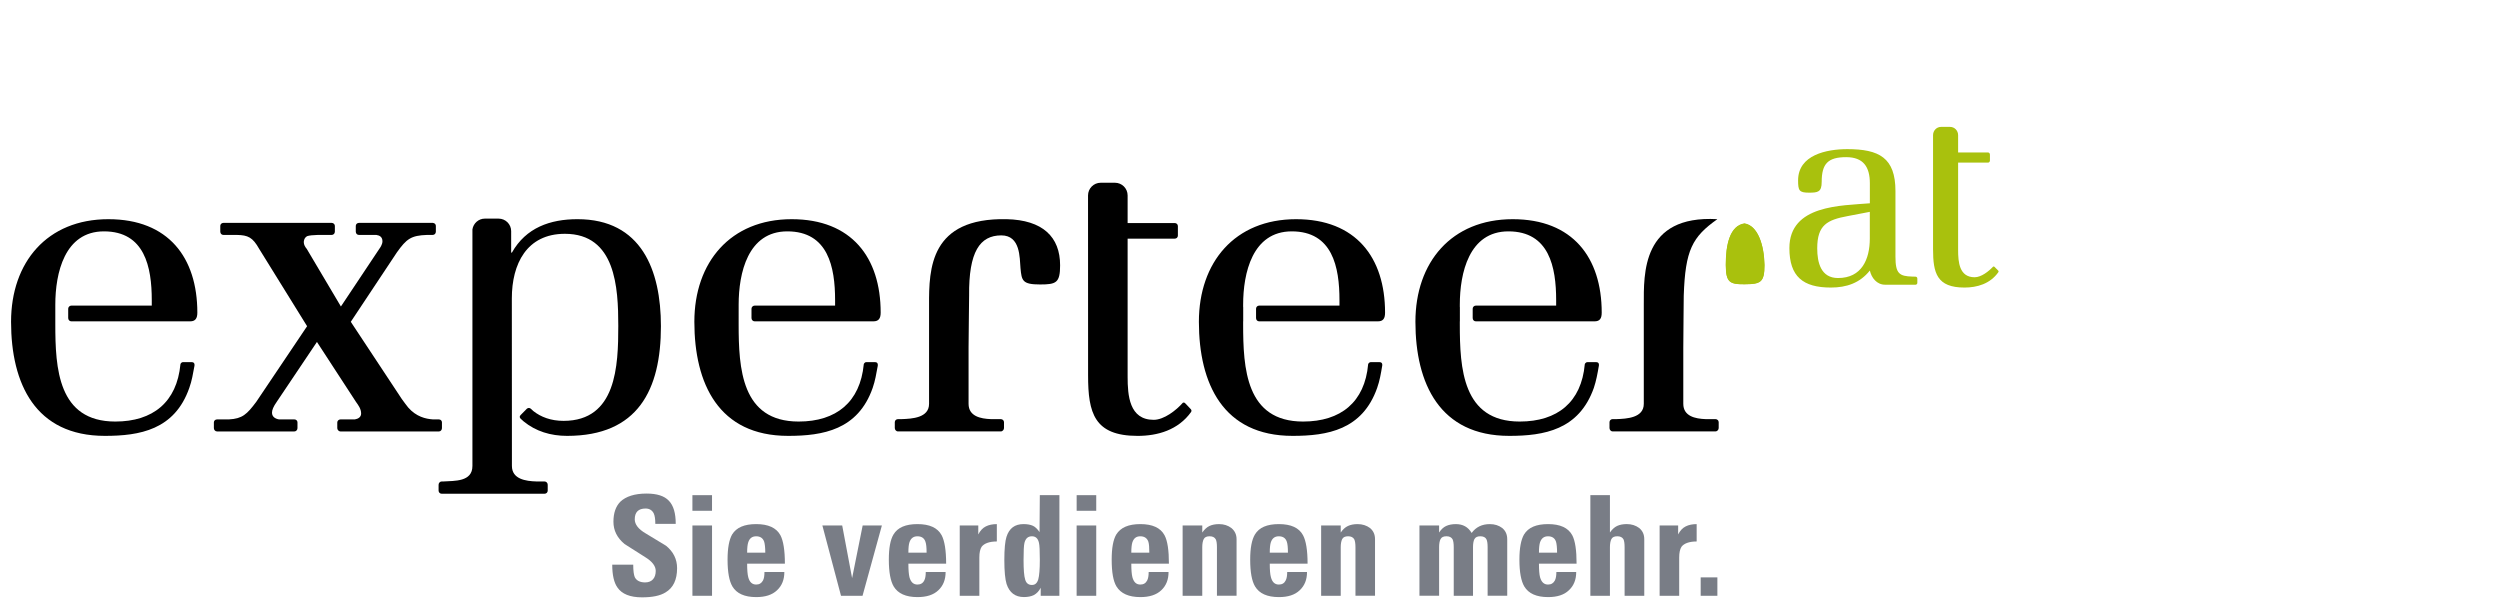 <?xml version="1.0" encoding="iso-8859-1"?>
<!-- Generator: Adobe Illustrator 16.0.0, SVG Export Plug-In . SVG Version: 6.00 Build 0)  -->
<!DOCTYPE svg PUBLIC "-//W3C//DTD SVG 1.1//EN" "http://www.w3.org/Graphics/SVG/1.1/DTD/svg11.dtd">
<svg version="1.1" xmlns="http://www.w3.org/2000/svg" xmlns:xlink="http://www.w3.org/1999/xlink" x="0px" y="0px" width="226px"
	 height="55px" viewBox="0 0 226 55" style="enable-background:new 0 0 226 55;" xml:space="preserve">

<g id="Layer_1">
	<g>
		<path style="fill:#A9C10D;" d="M157.705,20.216c-1.316,0.184-1.7,1.924-1.69,3.755c0.008,1.571,0.361,1.743,1.69,1.732
			c1.446-0.01,1.805-0.149,1.805-1.729C159.478,22.16,158.905,20.399,157.705,20.216"/>
		<path d="M155.25,19.814c-6.852-0.394-6.651,4.94-6.651,7.756v8.936c0,1.272-1.535,1.35-2.469,1.383h-0.352
			c-0.155,0-0.279,0.123-0.279,0.277v0.529c0,0.156,0.125,0.307,0.279,0.307h9.305c0.15,0,0.287-0.15,0.287-0.307v-0.529
			c0-0.154-0.137-0.277-0.287-0.277h-0.896c-0.93-0.033-2.017-0.257-2.017-1.383v-5.087c0-1.53,0.044-4.107,0.041-4.702
			C152.349,22.602,152.976,21.421,155.25,19.814"/>
		<path d="M133.416,27.627c-0.161,0-0.285,0.129-0.285,0.28v0.846c0,0.172,0.124,0.296,0.285,0.296h10.737
			c0.478,0,0.642-0.272,0.642-0.788c0-4.98-2.628-8.446-8.043-8.446c-5.542,0-8.798,3.897-8.798,9.272
			c0,5.604,2.207,10.316,8.482,10.316c3.148,0,6.302-0.537,7.647-4.337c0.216-0.646,0.335-1.299,0.448-1.963
			c0,0,0.107-0.366-0.242-0.366h-0.767c-0.208,0-0.257,0.189-0.257,0.189c-0.306,3.418-2.462,5.182-5.884,5.182
			c-5.175,0-5.414-4.823-5.414-8.796v-0.264h0.006V27.76h-0.006v-0.217c0-2.843,0.825-6.627,4.391-6.627
			c3.694,0,4.318,3.232,4.318,6.218v0.493H133.416L133.416,27.627z"/>
		<path d="M113.825,27.627c-0.156,0-0.278,0.129-0.278,0.28v0.846c0,0.172,0.122,0.296,0.278,0.296h10.739
			c0.483,0,0.646-0.272,0.646-0.788c0-4.98-2.633-8.446-8.044-8.446c-5.54,0-8.786,3.897-8.786,9.272
			c0,5.604,2.192,10.316,8.471,10.316c3.144,0,6.307-0.537,7.644-4.337c0.23-0.646,0.339-1.299,0.45-1.963
			c0,0,0.107-0.366-0.242-0.366h-0.766c-0.207,0-0.256,0.189-0.256,0.189c-0.306,3.418-2.466,5.182-5.884,5.182
			c-5.178,0-5.417-4.823-5.417-8.796v-0.264h0.006V27.76h-0.006v-0.217c0-2.843,0.826-6.627,4.396-6.627
			c3.688,0,4.312,3.232,4.312,6.218v0.493H113.825L113.825,27.627z"/>
		<path d="M107.661,37.004c-0.102-0.102-0.447-0.486-0.541-0.57c-0.09-0.089-0.196-0.019-0.196-0.019
			c-0.59,0.672-1.693,1.537-2.632,1.537c-2.206,0-2.355-2.207-2.355-3.893V21.575h4.258c0.164,0,0.286-0.119,0.286-0.276v-0.859
			c0-0.154-0.122-0.277-0.286-0.277h-4.258v-2.495c0-0.636-0.513-1.148-1.146-1.148h-1.287c-0.637,0-1.146,0.519-1.146,1.148
			l0.005,16.281c0,3.382,0.554,5.455,4.478,5.455c1.796,0,3.664-0.518,4.841-2.169C107.678,37.234,107.756,37.1,107.661,37.004"/>
		<path d="M90.997,19.814c-6.921-0.142-7.023,4.463-7.01,7.756v8.936c0,1.272-1.536,1.35-2.469,1.383h-0.337
			c-0.167,0-0.292,0.123-0.292,0.277v0.529c0,0.156,0.125,0.307,0.292,0.307h9.286c0.163,0,0.294-0.15,0.294-0.307v-0.529
			c0-0.154-0.131-0.277-0.294-0.277h-0.893c-0.927-0.033-2.016-0.257-2.016-1.383v-5.087c0-1.53,0.056-4.107,0.05-4.702
			c-0.043-3.955,0.967-5.438,2.914-5.438c1.73,0,1.649,2.013,1.73,2.958c0.105,1.14,0.171,1.479,1.773,1.479
			c1.454,0,1.808-0.147,1.808-1.731C95.834,21.415,94.26,19.887,90.997,19.814"/>
		<path d="M68.22,27.627c-0.15,0-0.285,0.129-0.285,0.28v0.846c0,0.172,0.134,0.296,0.285,0.296h10.735
			c0.482,0,0.658-0.272,0.658-0.788c0-4.98-2.63-8.446-8.045-8.446c-5.539,0-8.798,3.897-8.798,9.272
			c0,5.604,2.198,10.316,8.478,10.316c3.14,0,6.314-0.537,7.643-4.337c0.226-0.646,0.33-1.299,0.453-1.963
			c0,0,0.098-0.366-0.242-0.366h-0.776c-0.191,0-0.24,0.189-0.24,0.189c-0.326,3.418-2.479,5.182-5.888,5.182
			c-5.186,0-5.424-4.823-5.424-8.796v-0.264l0,0V27.76l0,0v-0.217c0-2.843,0.822-6.627,4.398-6.627c3.696,0,4.32,3.232,4.32,6.218
			v0.493H68.22L68.22,27.627z"/>
		<path d="M47.076,37.509c-0.111,0.111-0.155,0.242,0.081,0.422c0.099,0.089,0.079,0.077,0.169,0.155
			c1.102,0.906,2.453,1.317,3.94,1.317c6.404,0,8.481-4.16,8.481-9.914c0-5.076-1.768-9.675-7.544-9.675
			c-2.466,0-4.66,0.767-5.927,3.021h-0.067v-1.945c0-0.618-0.51-1.127-1.134-1.127h-1.249c-0.565,0-1.033,0.427-1.119,0.971v21.388
			c0,1.452-1.627,1.336-2.611,1.402h-0.167c-0.151,0-0.281,0.134-0.281,0.299v0.53c0,0.161,0.13,0.281,0.281,0.281h9.295
			c0.165,0,0.289-0.12,0.289-0.281v-0.53c0-0.165-0.124-0.299-0.289-0.299h-0.719c-0.989-0.026-2.228-0.214-2.228-1.402
			L46.27,26.969c0-3.102,1.338-5.833,4.796-5.833c4.59,0,4.827,4.859,4.827,8.321c0,3.611-0.164,8.589-4.946,8.589
			c-1.147,0-2.053-0.348-2.742-0.893c-0.065-0.077-0.25-0.226-0.25-0.226c-0.097-0.059-0.2-0.074-0.325,0.02
			C47.426,37.164,47.2,37.395,47.076,37.509"/>
		<path d="M39.672,37.914h-0.537c-0.649-0.044-1.503-0.238-2.235-1.077c-0.194-0.227-0.383-0.512-0.579-0.769l-4.609-6.976
			l4.172-6.283c0.866-1.212,1.27-1.522,2.716-1.571h0.513c0.164,0,0.289-0.122,0.289-0.298v-0.522c0-0.135-0.106-0.252-0.257-0.265
			v-0.004h-6.697c-0.16,0-0.285,0.123-0.285,0.269v0.522c0,0.176,0.125,0.298,0.285,0.298h1.573
			c0.297,0.041,0.553,0.183,0.553,0.576c0,0.299-0.234,0.616-0.267,0.657l-3.489,5.236l-3.085-5.204
			c-0.157-0.184-0.271-0.391-0.271-0.612c0-0.115,0.034-0.396,0.309-0.544c0.163-0.064,0.581-0.101,0.961-0.109h1.257
			c0.146,0,0.283-0.122,0.283-0.298v-0.522c0-0.146-0.137-0.269-0.283-0.269h-9.795c-0.158,0-0.281,0.123-0.281,0.269v0.522
			c0,0.176,0.123,0.298,0.281,0.298h1.218c1.014,0.021,1.427,0.212,2.021,1.266l4.329,6.985l-4.596,6.836
			c-0.844,1.129-1.254,1.526-2.475,1.589h-1.071c-0.161,0-0.286,0.12-0.286,0.267v0.521c0,0.155,0.125,0.301,0.286,0.301h6.992
			c0.162,0,0.28-0.146,0.28-0.301v-0.521c0-0.146-0.118-0.267-0.28-0.267h-1.39c-0.329-0.054-0.633-0.231-0.633-0.61
			c0-0.244,0.125-0.547,0.427-0.977l3.636-5.415l3.526,5.415c0.199,0.283,0.468,0.62,0.468,1.052c0,0.338-0.277,0.485-0.568,0.535
			h-1.3c-0.146,0-0.288,0.12-0.288,0.271v0.521c0,0.151,0.141,0.299,0.288,0.299h8.897c0.161,0,0.277-0.147,0.277-0.299v-0.521
			C39.955,38.034,39.833,37.914,39.672,37.914"/>
		<path d="M6.449,27.627c-0.152,0-0.284,0.129-0.284,0.28v0.846c0,0.172,0.132,0.296,0.284,0.296h10.745
			c0.468,0,0.646-0.272,0.646-0.788c0-4.98-2.625-8.446-8.041-8.446C4.257,19.814,1,23.712,1,29.087
			c0,5.604,2.191,10.316,8.481,10.316c3.134,0,6.306-0.537,7.632-4.337c0.235-0.646,0.335-1.299,0.461-1.963
			c0,0,0.098-0.366-0.242-0.366h-0.781c-0.192,0-0.239,0.189-0.239,0.189c-0.323,3.418-2.48,5.182-5.89,5.182
			C5.237,38.108,5,33.285,5,29.312v-0.264l0,0V27.76l0,0v-0.217c0-2.843,0.83-6.627,4.397-6.627c3.694,0,4.323,3.232,4.323,6.218
			v0.493H6.449L6.449,27.627z"/>
		<path style="fill:#A9C10D;" d="M180.642,24.467c-0.062-0.066-0.283-0.291-0.341-0.346c-0.065-0.059-0.133-0.01-0.133-0.01
			c-0.371,0.405-1.061,0.953-1.66,0.953c-1.395,0-1.494-1.384-1.494-2.453v-7.91h2.702c0.097,0,0.174-0.082,0.174-0.197v-0.517
			c0-0.121-0.077-0.204-0.174-0.204h-2.702v-1.565c0-0.411-0.322-0.747-0.729-0.747h-0.817c-0.4,0-0.72,0.336-0.72,0.747v10.319
			c0,2.151,0.346,3.458,2.839,3.458c1.129,0,2.322-0.329,3.068-1.395C180.653,24.601,180.701,24.525,180.642,24.467"/>
		<g>
			<path style="fill:#797D86;" d="M61.209,51.36c0,1.054-0.346,1.778-1.046,2.194C59.673,53.859,58.957,54,58.038,54
				c-1.08,0-1.816-0.301-2.221-0.89c-0.308-0.43-0.471-1.122-0.471-2.067h1.898c0,0.558,0.053,0.92,0.138,1.127
				c0.146,0.304,0.462,0.481,0.942,0.481c0.32,0,0.564-0.115,0.712-0.289c0.164-0.183,0.242-0.442,0.242-0.754
				c0-0.436-0.318-0.857-0.954-1.244c-0.635-0.402-1.257-0.809-1.868-1.188c-0.67-0.561-1.001-1.225-1.001-2.012
				c0-0.785,0.21-1.391,0.626-1.812c0.499-0.474,1.292-0.735,2.363-0.735c0.944,0,1.608,0.211,2.021,0.648
				c0.422,0.437,0.621,1.128,0.621,2.089h-1.845c0-0.426-0.047-0.745-0.144-0.947c-0.141-0.277-0.384-0.438-0.734-0.438
				c-0.656,0-0.981,0.332-0.981,0.976c0,0.454,0.326,0.89,0.981,1.269c1.193,0.714,1.811,1.095,1.849,1.121
				C60.878,49.88,61.209,50.56,61.209,51.36z"/>
			<path style="fill:#797D86;" d="M62.594,44.763h1.773v1.412h-1.773V44.763z M64.368,47.503v6.356h-1.773v-6.356H64.368z"/>
			<path style="fill:#797D86;" d="M70.954,50.957h-3.413c0,0.578,0.035,0.969,0.101,1.223c0.119,0.455,0.361,0.663,0.717,0.663
				c0.284,0,0.482-0.119,0.617-0.371c0.091-0.172,0.131-0.415,0.131-0.763h1.798c0,0.689-0.215,1.237-0.663,1.653
				c-0.439,0.42-1.068,0.616-1.881,0.616c-1.052,0-1.766-0.325-2.146-0.954c-0.292-0.488-0.443-1.292-0.443-2.436
				c0-1.05,0.144-1.795,0.409-2.266c0.395-0.641,1.11-0.943,2.181-0.943c1.082,0,1.818,0.331,2.186,1.003
				C70.814,48.884,70.954,49.747,70.954,50.957z M67.541,49.962h1.64c0-0.476-0.043-0.797-0.099-0.988
				c-0.114-0.333-0.362-0.493-0.724-0.493c-0.355,0-0.598,0.172-0.717,0.543C67.576,49.22,67.541,49.533,67.541,49.962z"/>
			<path style="fill:#797D86;" d="M76.027,53.859l-1.685-6.356h1.793l0.895,4.759l0.955-4.759h1.737l-1.749,6.356H76.027z"/>
			<path style="fill:#797D86;" d="M85.531,50.957h-3.413c0,0.578,0.036,0.969,0.097,1.223c0.126,0.455,0.366,0.663,0.72,0.663
				c0.286,0,0.495-0.119,0.619-0.371c0.091-0.172,0.134-0.415,0.134-0.763h1.795c0,0.689-0.214,1.237-0.658,1.653
				c-0.44,0.42-1.069,0.616-1.886,0.616c-1.051,0-1.762-0.325-2.145-0.954c-0.292-0.488-0.444-1.292-0.444-2.436
				c0-1.05,0.138-1.795,0.418-2.266c0.384-0.641,1.101-0.943,2.17-0.943c1.096,0,1.816,0.331,2.184,1.003
				C85.389,48.884,85.531,49.747,85.531,50.957z M82.118,49.962h1.646c0-0.476-0.034-0.797-0.104-0.988
				c-0.109-0.333-0.356-0.493-0.725-0.493c-0.354,0-0.594,0.172-0.72,0.543C82.149,49.22,82.118,49.533,82.118,49.962z"/>
			<path style="fill:#797D86;" d="M86.76,47.503h1.677v0.809c0.171-0.335,0.401-0.587,0.682-0.725
				c0.278-0.141,0.615-0.207,0.995-0.207v1.569c-0.683,0-1.146,0.178-1.377,0.482c-0.134,0.217-0.204,0.523-0.204,0.967v3.461H86.76
				V47.503z"/>
			<path style="fill:#797D86;" d="M95.768,53.859H94.08v-0.727c-0.157,0.313-0.366,0.521-0.618,0.662
				c-0.248,0.121-0.55,0.18-0.902,0.18c-0.788,0-1.307-0.4-1.566-1.183c-0.129-0.424-0.202-1.137-0.202-2.171
				c0-0.989,0.07-1.703,0.192-2.084c0.247-0.781,0.757-1.158,1.545-1.158c0.339,0,0.617,0.052,0.841,0.151
				c0.218,0.095,0.419,0.306,0.604,0.57L94,44.763h1.771L95.768,53.859L95.768,53.859z M93.287,52.881
				c0.283,0,0.467-0.16,0.574-0.511c0.088-0.318,0.14-0.907,0.14-1.755c0-0.811-0.026-1.329-0.076-1.531
				c-0.089-0.413-0.303-0.604-0.638-0.604c-0.35,0-0.572,0.187-0.675,0.592c-0.058,0.229-0.082,0.753-0.082,1.543
				c0,0.871,0.046,1.469,0.147,1.781C92.77,52.724,92.977,52.881,93.287,52.881z"/>
			<path style="fill:#797D86;" d="M97.329,44.763H99.1v1.412h-1.771V44.763z M99.1,47.503v6.356h-1.773v-6.356H99.1z"/>
			<path style="fill:#797D86;" d="M105.67,50.957h-3.4c0,0.578,0.035,0.969,0.099,1.223c0.126,0.455,0.353,0.663,0.72,0.663
				c0.285,0,0.484-0.119,0.617-0.371c0.088-0.172,0.134-0.415,0.134-0.763h1.797c0,0.689-0.214,1.237-0.661,1.653
				c-0.439,0.42-1.083,0.616-1.885,0.616c-1.051,0-1.767-0.325-2.157-0.954c-0.298-0.488-0.437-1.292-0.437-2.436
				c0-1.05,0.137-1.795,0.412-2.266c0.398-0.641,1.116-0.943,2.183-0.943c1.081,0,1.818,0.331,2.18,1.003
				C105.543,48.884,105.67,49.747,105.67,50.957z M102.27,49.962h1.629c0-0.476-0.027-0.797-0.086-0.988
				c-0.116-0.333-0.363-0.493-0.729-0.493c-0.363,0-0.589,0.172-0.716,0.543C102.305,49.22,102.27,49.533,102.27,49.962z"/>
			<path style="fill:#797D86;" d="M108.686,47.503v0.638c0.189-0.27,0.405-0.479,0.646-0.592c0.24-0.112,0.526-0.17,0.872-0.17
				c0.437,0,0.809,0.122,1.116,0.355c0.308,0.26,0.466,0.587,0.466,1.017v5.104h-1.774v-4.39c0-0.321-0.034-0.573-0.109-0.715
				c-0.107-0.183-0.284-0.271-0.556-0.271c-0.26,0-0.443,0.081-0.528,0.253c-0.088,0.165-0.134,0.428-0.134,0.732v4.394h-1.775
				v-6.356H108.686z"/>
			<path style="fill:#797D86;" d="M118.205,50.957h-3.418c0,0.578,0.034,0.969,0.104,1.223c0.12,0.455,0.36,0.663,0.716,0.663
				c0.29,0,0.496-0.119,0.619-0.371c0.089-0.172,0.136-0.415,0.136-0.763h1.792c0,0.689-0.215,1.237-0.663,1.653
				c-0.439,0.42-1.062,0.616-1.879,0.616c-1.057,0-1.768-0.325-2.149-0.954c-0.296-0.488-0.446-1.292-0.446-2.436
				c0-1.05,0.146-1.795,0.425-2.266c0.382-0.641,1.1-0.943,2.17-0.943c1.09,0,1.818,0.331,2.179,1.003
				C118.063,48.884,118.205,49.747,118.205,50.957z M114.787,49.962h1.642c0-0.476-0.035-0.797-0.1-0.988
				c-0.11-0.333-0.354-0.493-0.727-0.493c-0.352,0-0.592,0.172-0.718,0.543C114.82,49.22,114.787,49.533,114.787,49.962z"/>
			<path style="fill:#797D86;" d="M121.202,47.503v0.638c0.183-0.27,0.403-0.479,0.65-0.592c0.241-0.112,0.528-0.17,0.872-0.17
				c0.437,0,0.814,0.122,1.127,0.355c0.307,0.26,0.451,0.587,0.451,1.017v5.104h-1.768v-4.39c0-0.321-0.04-0.573-0.111-0.715
				c-0.11-0.183-0.287-0.271-0.555-0.271c-0.263,0-0.445,0.081-0.532,0.253c-0.086,0.165-0.134,0.428-0.134,0.732v4.394h-1.771
				v-6.356H121.202z"/>
			<path style="fill:#797D86;" d="M130.094,47.503v0.638c0.176-0.27,0.387-0.479,0.636-0.592c0.244-0.112,0.538-0.17,0.878-0.17
				c0.639,0,1.109,0.261,1.429,0.8c0.394-0.539,0.945-0.8,1.642-0.8c0.449,0,0.815,0.122,1.126,0.355
				c0.306,0.26,0.448,0.587,0.448,1.017v5.104h-1.772v-4.39c0-0.321-0.034-0.573-0.108-0.715c-0.094-0.183-0.282-0.271-0.555-0.271
				c-0.262,0-0.428,0.081-0.53,0.253c-0.086,0.165-0.128,0.428-0.128,0.732v4.394h-1.742v-4.394c0-0.321-0.037-0.573-0.107-0.715
				c-0.11-0.183-0.283-0.271-0.552-0.271c-0.265,0-0.442,0.081-0.531,0.253c-0.09,0.165-0.133,0.428-0.133,0.732v4.394h-1.777
				v-6.356H130.094z"/>
			<path style="fill:#797D86;" d="M142.523,50.957h-3.401c0,0.578,0.033,0.969,0.098,1.223c0.127,0.455,0.367,0.663,0.721,0.663
				c0.286,0,0.487-0.119,0.621-0.371c0.085-0.172,0.134-0.415,0.134-0.763h1.793c0,0.689-0.215,1.237-0.665,1.653
				c-0.435,0.42-1.066,0.616-1.877,0.616c-1.054,0-1.766-0.325-2.147-0.954c-0.292-0.488-0.446-1.292-0.446-2.436
				c0-1.05,0.147-1.795,0.415-2.266c0.391-0.641,1.105-0.943,2.179-0.943c1.086,0,1.815,0.331,2.181,1.003
				C142.397,48.884,142.523,49.747,142.523,50.957z M139.122,49.962h1.637c0-0.476-0.038-0.797-0.095-0.988
				c-0.108-0.333-0.359-0.493-0.723-0.493c-0.354,0-0.594,0.172-0.721,0.543C139.155,49.22,139.122,49.533,139.122,49.962z"/>
			<path style="fill:#797D86;" d="M148.641,53.859h-1.777v-4.394c0-0.321-0.034-0.573-0.103-0.715
				c-0.11-0.183-0.288-0.271-0.556-0.271c-0.267,0-0.447,0.081-0.534,0.253c-0.087,0.165-0.133,0.428-0.133,0.732v4.394h-1.769
				v-9.097h1.769v3.378c0.185-0.27,0.406-0.479,0.645-0.592c0.238-0.112,0.535-0.17,0.879-0.17c0.436,0,0.808,0.122,1.123,0.355
				c0.31,0.26,0.457,0.587,0.457,1.017V53.859L148.641,53.859z"/>
			<path style="fill:#797D86;" d="M150.03,47.503h1.674v0.809c0.172-0.335,0.4-0.587,0.682-0.725
				c0.276-0.141,0.613-0.207,0.992-0.207v1.569c-0.679,0-1.146,0.178-1.373,0.482c-0.135,0.217-0.206,0.523-0.206,0.967v3.461
				h-1.769V47.503z"/>
			<path style="fill:#797D86;" d="M153.741,52.195h1.51v1.664h-1.51V52.195z"/>
		</g>
		<path style="fill:#A9C10D;" d="M157.703,20.192c-1.321,0.19-1.702,1.928-1.694,3.756c0.006,1.574,0.363,1.743,1.691,1.737
			c1.443-0.014,1.807-0.151,1.807-1.731C159.475,22.136,158.903,20.383,157.703,20.192"/>
		<path style="fill:#A9C10D;" d="M170.408,25.738c-0.748,0-1.231-0.633-1.373-1.281c-0.907,1.133-2.112,1.538-3.526,1.538
			c-2.515,0-3.748-0.988-3.748-3.567c0-3.928,4.728-3.83,7.274-4.05v-1.812c0-1.469-0.581-2.359-2.137-2.359
			c-1.665,0-2.217,0.604-2.217,2.239c0,0.923-0.352,0.971-1.159,0.971c-0.881,0-0.974-0.197-0.974-1.11
			c0-2.313,2.593-2.825,4.447-2.825c2.873,0,4.354,0.772,4.354,3.788v5.934c0,1.538,0.35,1.768,1.536,1.799
			c0.05,0.004,0.243,0.006,0.243,0.006h0.035c0.042,0,0.082,0.017,0.118,0.051c0.03,0.032,0.046,0.076,0.046,0.118v0.393
			c0,0.044-0.017,0.082-0.046,0.117c-0.037,0.03-0.076,0.053-0.118,0.053H170.408L170.408,25.738z M169.032,19.151l-1.992,0.381
			c-1.856,0.344-2.763,0.8-2.763,2.916c0,1.285,0.328,2.686,1.883,2.686c2.133,0,2.871-1.689,2.871-3.568V19.151L169.032,19.151z"/>
	</g>
</g>
</svg>
